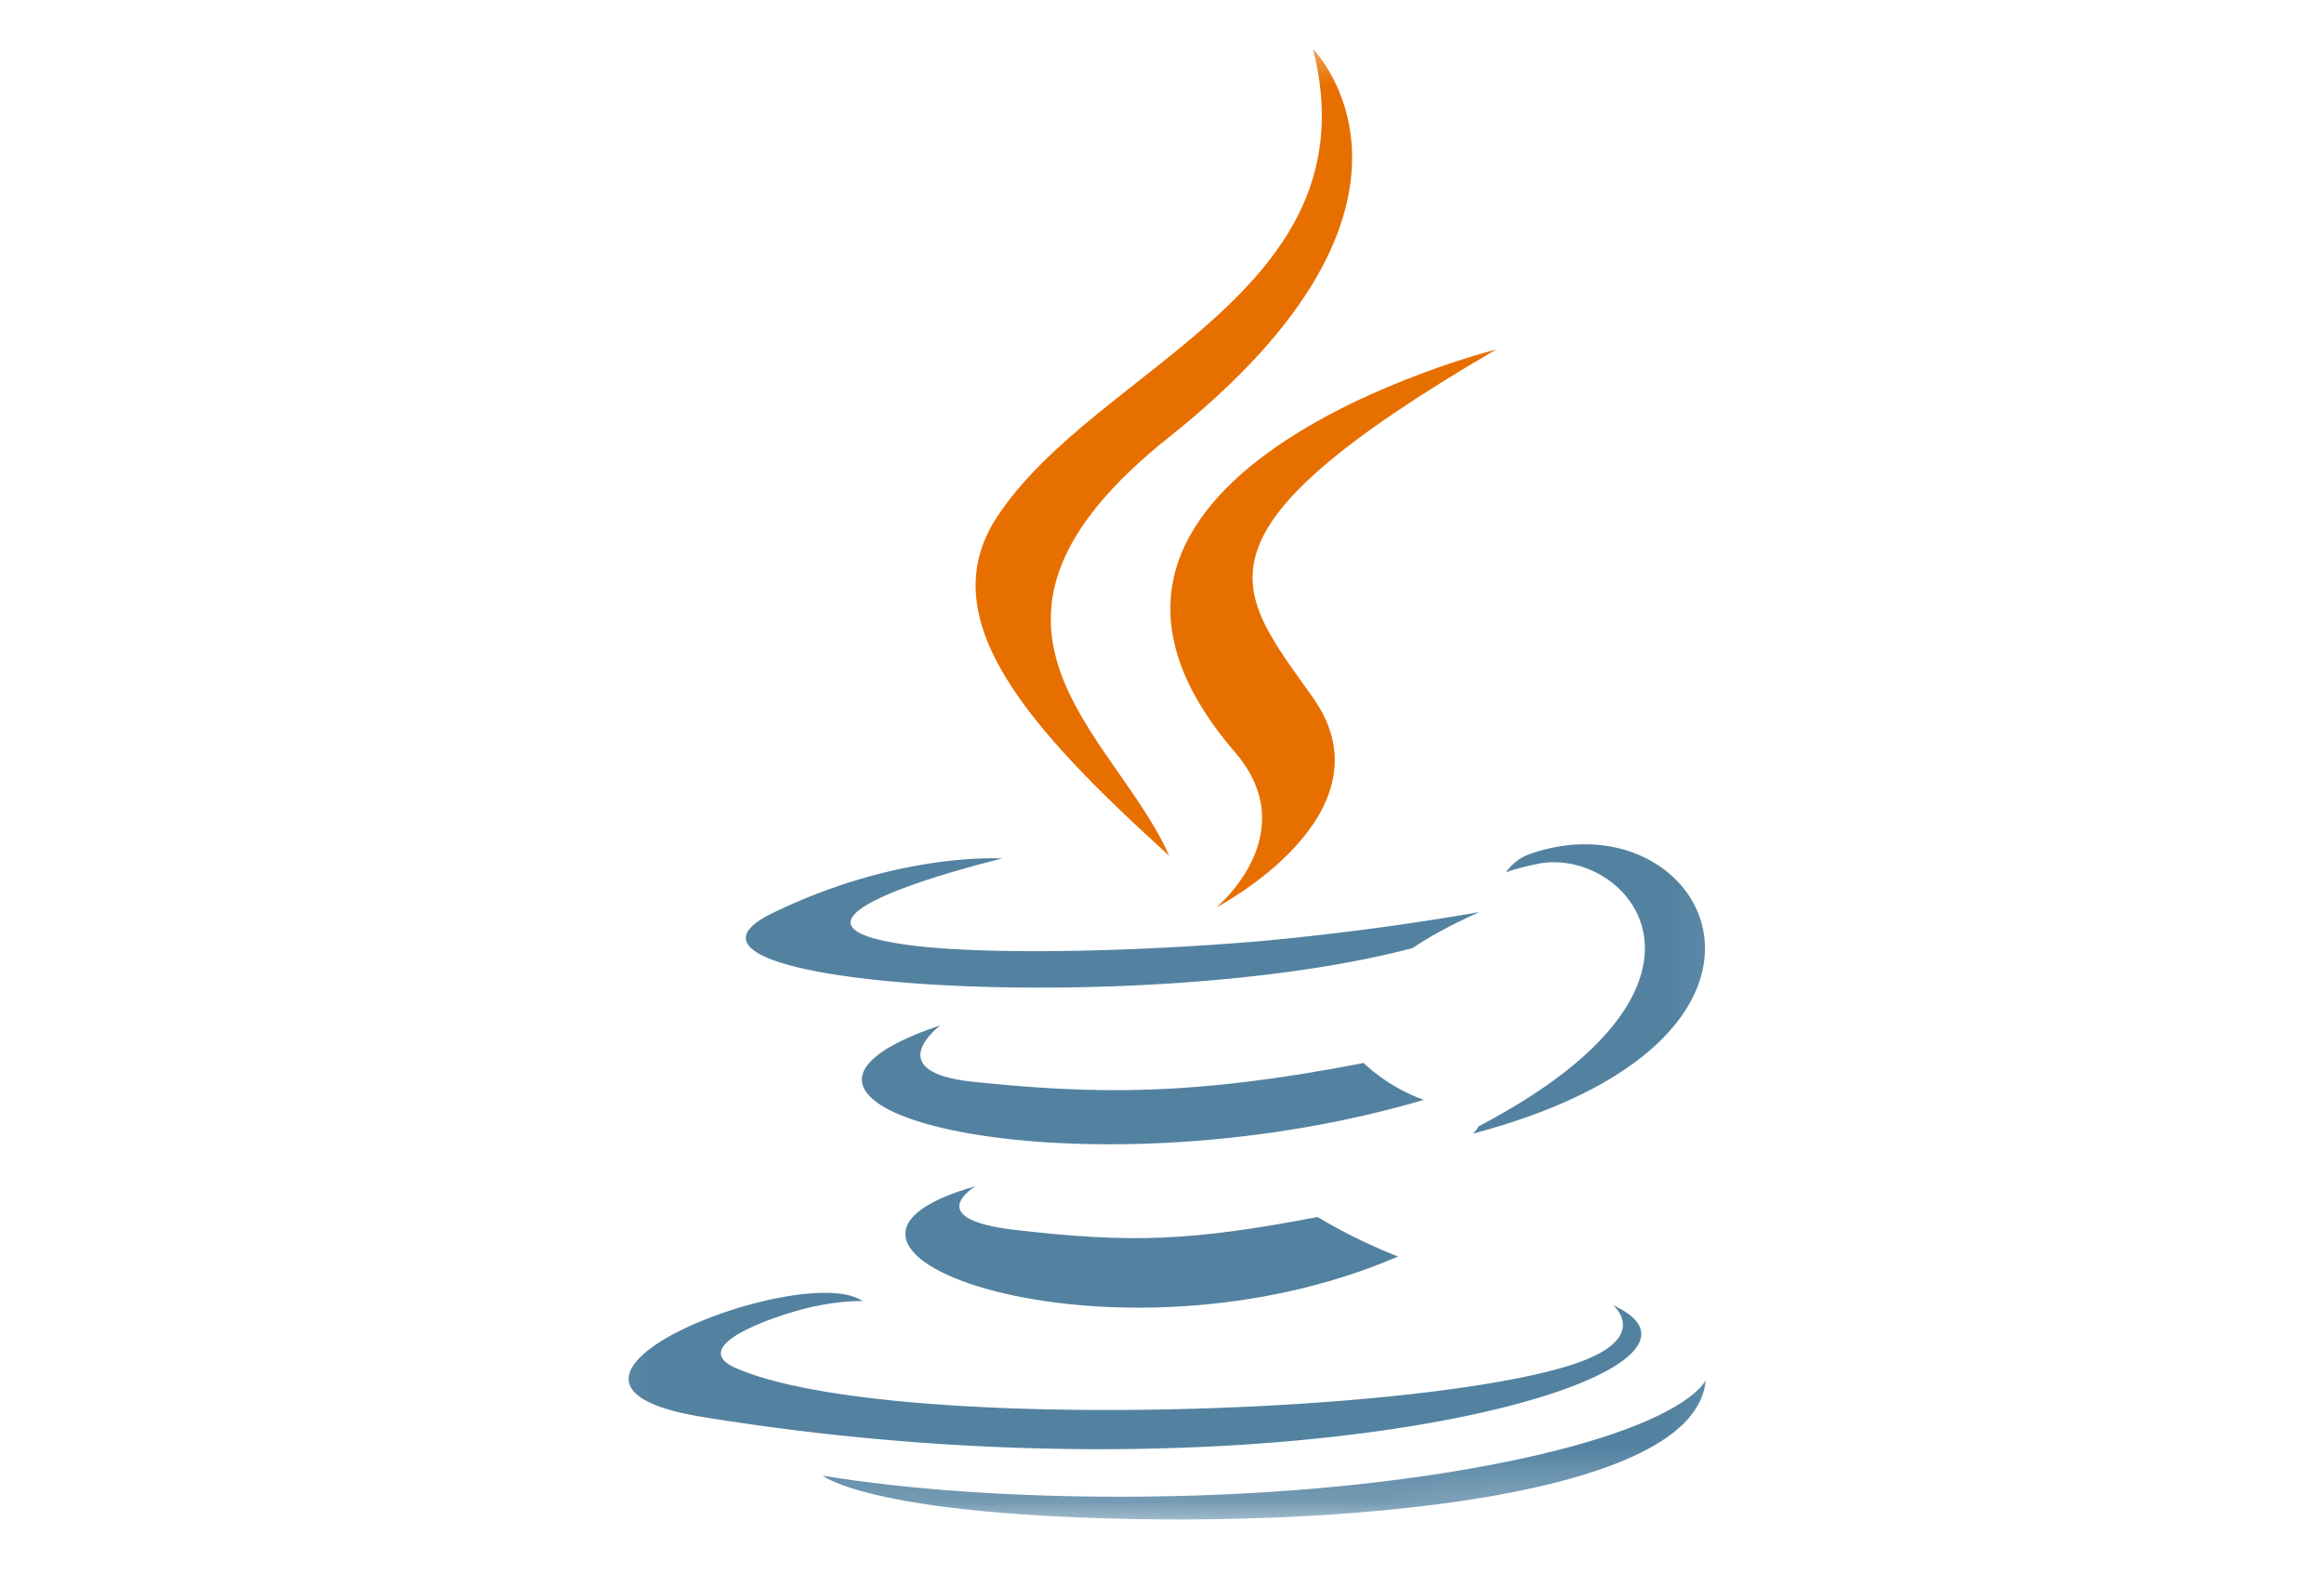 <svg width="41" height="28" fill="none" xmlns="http://www.w3.org/2000/svg"><g clip-path="url(#a)"><g clip-path="url(#b)"><g clip-path="url(#c)"><mask id="d" style="mask-type:luminance" maskUnits="userSpaceOnUse" x="10" y="0" width="21" height="27"><path d="M10.08.56H30.91v26.208H10.08V.56Z" fill="#fff"/></mask><g mask="url(#d)"><path d="M17.211 20.925s-.985.576.7.771c2.042.235 3.085.201 5.335-.228 0 0 .592.374 1.418.697-5.044 2.176-11.414-.126-7.453-1.24Zm-.619-2.84s-1.104.823.583.999c2.18.226 3.903.245 6.883-.333 0 0 .412.42 1.06.651-6.098 1.794-12.89.142-8.526-1.316Z" fill="#5382A1"/><path d="M21.787 13.269c1.243 1.44-.326 2.736-.326 2.736s3.155-1.64 1.706-3.693c-1.353-1.915-2.392-2.867 3.228-6.147 0 0-8.82 2.218-4.608 7.103Z" fill="#E76F00"/><path d="M28.458 23.025s.73.605-.802 1.073c-2.91.887-12.116 1.155-14.673.035-.92-.403.804-.961 1.347-1.08.565-.122.889-.1.889-.1-1.023-.724-6.608 1.425-2.837 2.04 10.282 1.678 18.744-.757 16.076-1.968Zm-10.776-7.881s-4.682 1.12-1.658 1.525c1.276.173 3.823.134 6.194-.066a48.437 48.437 0 0 0 3.884-.514s-.684.294-1.178.634c-4.755 1.259-13.94.673-11.297-.615 2.237-1.088 4.055-.964 4.055-.964Zm8.4 4.726c4.833-2.529 2.598-4.959 1.038-4.63-.383.08-.553.148-.553.148s.142-.223.413-.32c3.087-1.092 5.46 3.22-.996 4.93 0 0 .075-.068.098-.128Z" fill="#5382A1"/><path d="M23.167.868s2.677 2.695-2.539 6.84c-4.183 3.326-.954 5.222-.001 7.388-2.442-2.218-4.234-4.17-3.031-5.987 1.764-2.666 6.65-3.96 5.57-8.24V.867Z" fill="#E76F00"/><path d="M18.158 26.722c4.64.299 11.764-.166 11.933-2.376 0 0-.324.837-3.835 1.503-3.96.75-8.843.663-11.74.182 0 0 .593.495 3.642.69Z" fill="#5382A1"/></g></g></g></g><defs><clipPath id="a"><path fill="#fff" d="M0 0h40.32v28H0z"/></clipPath><clipPath id="b"><path fill="#fff" d="M0 0h40.32v28H0z"/></clipPath><clipPath id="c"><path fill="#fff" transform="translate(0 .56)" d="M0 0h40.32v26.88H0z"/></clipPath></defs></svg>